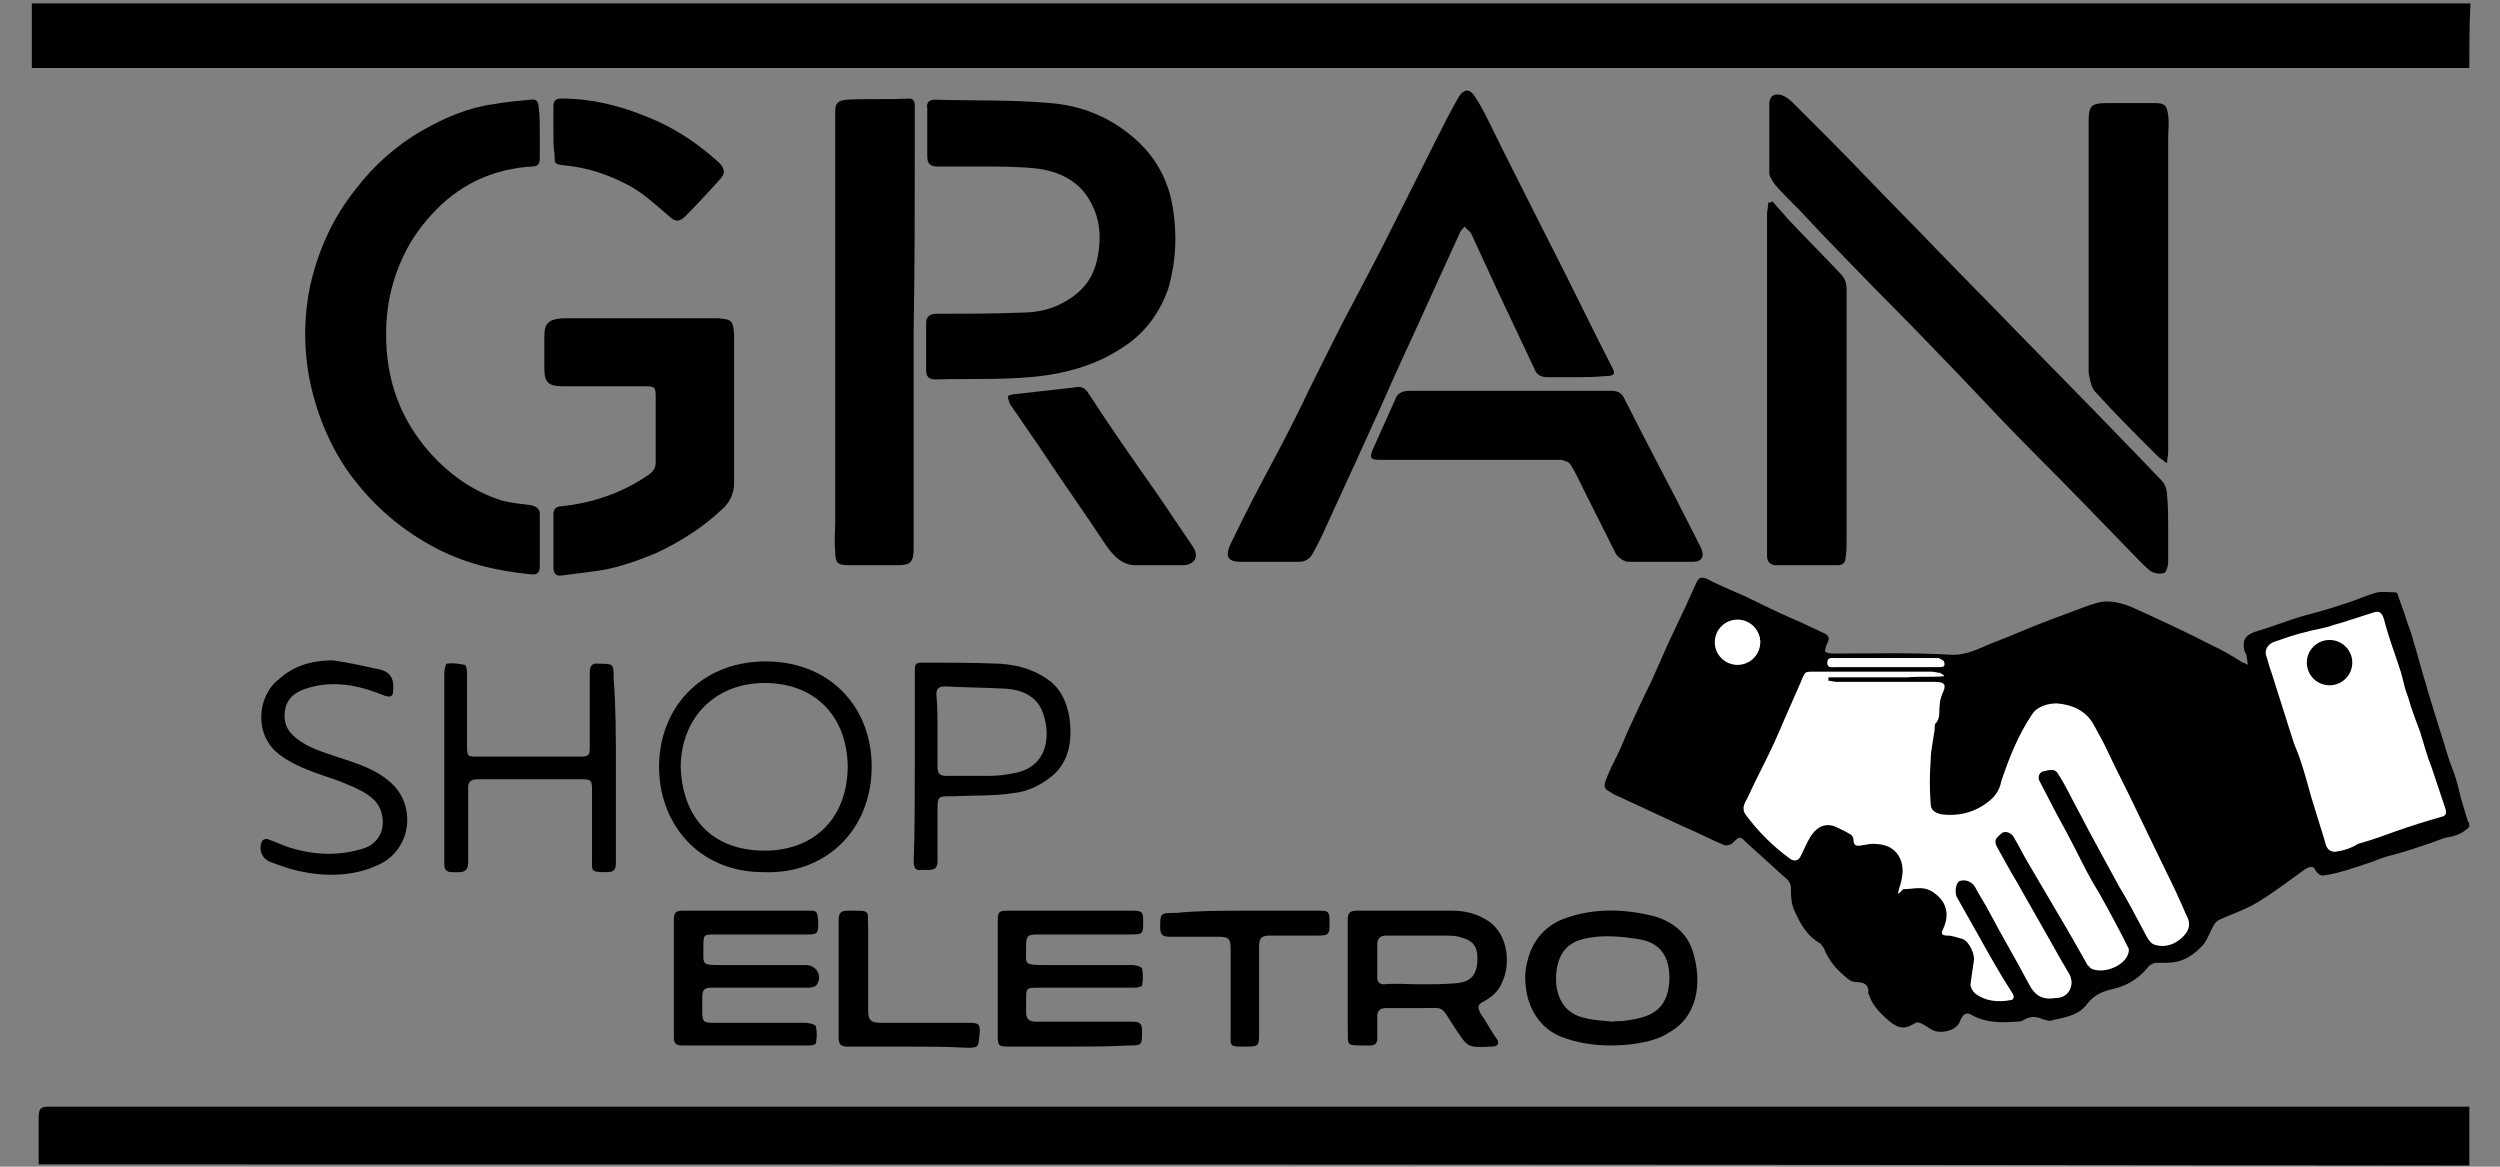 <svg width="165" height="77" viewBox="0 0 165 77" fill="none" xmlns="http://www.w3.org/2000/svg">
<rect x="0" y="0" width="165" height="77" fill="#808080" stroke="none"/>
<path d="M162.975 4.486C162.75 4.486 162.45 4.486 162.225 4.486C147.375 4.486 132.525 4.486 117.675 4.486C110.25 4.486 102.825 4.486 95.325 4.486C76.5 4.486 57.6 4.486 38.775 4.486C26.7 4.486 14.625 4.486 2.625 4.486C2.475 4.486 2.25 4.486 2.1 4.486C2.1 3.065 2.1 1.645 2.1 0.225C2.325 0.225 2.55 0.225 2.775 0.225C55.95 0.225 109.125 0.225 162.375 0.225C162.6 0.225 162.825 0.225 163.05 0.225C162.975 1.645 162.975 3.065 162.975 4.486Z" fill="black"/>
<path d="M114.825 43.733C115.575 43.733 116.1 43.135 116.1 42.387C116.1 41.789 115.425 41.116 114.825 41.116C114.15 41.116 113.475 41.789 113.475 42.462C113.475 43.209 114.075 43.733 114.825 43.733Z" fill="black"/>
<path d="M124.425 44.032C125.625 44.032 126.75 44.032 127.95 44.032C128.175 44.032 128.4 43.957 128.325 43.733C128.325 43.583 128.1 43.509 127.95 43.434C127.875 43.434 127.8 43.434 127.8 43.434C125.625 43.434 123.375 43.434 121.2 43.434C120.975 43.434 120.675 43.359 120.6 43.733C120.6 44.107 120.9 44.032 121.125 44.032C122.25 44.032 123.3 44.032 124.425 44.032Z" fill="black"/>
<path d="M2.551 76.851C2.551 75.804 2.551 74.832 2.551 73.786C2.551 73.113 2.701 73.038 3.301 73.038C4.201 73.038 5.101 73.038 6.001 73.038C58.051 73.038 110.101 73.038 162.151 73.038C162.451 73.038 162.676 73.038 162.976 73.038C162.976 74.309 162.976 75.655 162.976 76.925C109.501 76.851 56.026 76.851 2.551 76.851Z" fill="black"/>
<path d="M103.95 24.894C103.35 24.894 102.75 24.894 102.15 24.894C101.7 24.894 101.4 24.745 101.25 24.296C100.425 22.577 99.675 20.932 98.85 19.213C98.25 17.942 97.725 16.746 97.125 15.475C97.05 15.251 96.825 15.176 96.675 14.952C96.525 15.101 96.375 15.251 96.3 15.475C95.55 17.12 94.8 18.764 94.05 20.409C93.15 22.427 92.175 24.446 91.275 26.539C90.675 27.885 90.075 29.156 89.475 30.501C88.8 31.996 88.125 33.417 87.45 34.912C87.225 35.435 86.925 36.033 86.625 36.557C86.4 36.93 86.1 37.08 85.725 37.08C84.45 37.08 83.175 37.08 81.9 37.08C81 37.08 80.85 36.706 81.225 35.884C82.2 33.865 83.25 31.847 84.3 29.903C85.05 28.483 85.8 26.988 86.475 25.567C87.45 23.624 88.425 21.605 89.475 19.661C90.225 18.241 90.975 16.821 91.725 15.325C92.7 13.382 93.675 11.438 94.65 9.494C95.175 8.448 95.7 7.401 96.3 6.355C96.6 5.906 96.975 5.831 97.275 6.28C97.65 6.803 97.95 7.401 98.25 7.999C99.6 10.765 101.025 13.531 102.375 16.223C103.725 18.839 105 21.53 106.35 24.147C106.65 24.67 106.575 24.82 105.975 24.82C105.225 24.894 104.55 24.894 103.95 24.894Z" fill="black"/>
<path d="M35.626 8.747C35.626 9.345 35.626 9.868 35.626 10.466C35.626 10.84 35.476 10.989 35.101 10.989C32.701 11.139 30.601 12.036 28.876 13.755C27.901 14.727 27.151 15.774 26.626 16.895C25.951 18.316 25.576 19.811 25.501 21.381C25.351 24.52 26.176 27.287 28.201 29.679C29.551 31.249 31.201 32.445 33.151 33.043C33.751 33.192 34.426 33.267 35.026 33.342C35.401 33.417 35.626 33.566 35.626 33.94C35.626 35.061 35.626 36.183 35.626 37.379C35.626 37.753 35.476 37.977 35.026 37.902C32.701 37.678 30.526 37.154 28.501 36.033C26.176 34.762 24.301 33.043 22.801 30.875C21.526 28.931 20.701 26.763 20.326 24.446C20.026 22.502 20.101 20.633 20.476 18.839C21.001 16.521 21.976 14.354 23.476 12.485C24.676 10.915 26.176 9.569 27.901 8.597C29.326 7.775 30.901 7.102 32.551 6.878C33.376 6.728 34.201 6.654 35.026 6.579C35.401 6.504 35.551 6.728 35.551 7.102C35.626 7.551 35.626 8.149 35.626 8.747Z" fill="black"/>
<path d="M143.1 34.837C143.1 35.585 143.1 36.332 143.1 37.08C143.1 37.379 142.95 37.827 142.8 37.827C142.5 37.902 142.05 37.827 141.825 37.603C141.3 37.155 140.85 36.631 140.325 36.108C138.3 34.015 136.275 31.922 134.25 29.903C132.525 28.184 130.875 26.39 129.225 24.67C127.5 22.876 125.775 21.082 123.975 19.288C122.25 17.493 120.525 15.774 118.875 13.98C118.275 13.382 117.675 12.784 117.15 12.186C117 11.961 116.775 11.662 116.775 11.438C116.775 9.943 116.775 8.448 116.775 6.878C116.775 6.355 117.075 6.13 117.6 6.28C117.825 6.355 118.125 6.579 118.275 6.728C119.925 8.373 121.575 10.018 123.15 11.662C124.725 13.307 126.3 14.877 127.875 16.522C129.675 18.39 131.475 20.185 133.275 22.054C136.425 25.268 139.575 28.483 142.65 31.697C142.875 31.922 143.025 32.295 143.025 32.669C143.1 33.417 143.1 34.09 143.1 34.837Z" fill="black"/>
<path d="M64.65 10.99C63.75 10.99 62.775 10.99 61.875 10.99C61.35 10.99 61.2 10.765 61.2 10.317C61.2 9.495 61.2 8.672 61.2 7.85C61.2 7.626 61.2 7.401 61.2 7.177C61.125 6.729 61.35 6.579 61.725 6.579C64.275 6.654 66.825 6.579 69.3 6.803C71.325 6.953 73.2 7.7 74.775 9.046C76.2 10.242 77.1 11.812 77.4 13.681C77.7 15.475 77.625 17.269 77.1 19.064C76.575 20.559 75.675 21.83 74.4 22.727C72.825 23.848 71.1 24.446 69.225 24.745C66.75 25.119 64.2 24.969 61.725 25.044C61.275 25.044 61.125 24.82 61.125 24.446C61.125 23.399 61.125 22.353 61.125 21.306C61.125 20.858 61.425 20.708 61.875 20.708C63.675 20.708 65.55 20.708 67.35 20.634C68.25 20.634 69.225 20.484 70.05 20.035C71.25 19.437 72.075 18.54 72.375 17.269C72.675 16.073 72.675 14.802 72.15 13.681C71.475 12.111 70.125 11.364 68.55 11.139C67.35 10.99 66 10.99 64.65 10.99C64.65 10.915 64.65 10.99 64.65 10.99Z" fill="black"/>
<path d="M60.3 21.829C60.3 26.614 60.3 31.398 60.3 36.182C60.3 37.154 60.075 37.304 59.175 37.304C58.125 37.304 57.075 37.304 56.025 37.304C55.275 37.304 55.125 37.154 55.125 36.407C55.05 35.734 55.125 35.061 55.125 34.388C55.125 25.941 55.125 17.568 55.125 9.12C55.125 8.522 55.125 7.999 55.125 7.401C55.125 6.803 55.275 6.653 55.875 6.579C57.225 6.504 58.65 6.579 60 6.504C60.3 6.504 60.375 6.728 60.375 6.952C60.375 7.625 60.375 8.373 60.375 9.046C60.375 13.382 60.375 17.643 60.3 21.829Z" fill="black"/>
<path d="M48.451 26.987C48.451 28.632 48.451 30.202 48.451 31.847C48.451 32.594 48.151 33.192 47.626 33.641C46.351 34.837 44.926 35.734 43.351 36.482C41.926 37.08 40.426 37.603 38.851 37.752C38.251 37.827 37.726 37.902 37.126 37.977C36.751 38.051 36.526 37.902 36.526 37.453C36.526 36.257 36.526 35.136 36.526 33.94C36.526 33.566 36.751 33.416 37.051 33.416C39.151 33.192 41.101 32.52 42.826 31.323C43.126 31.099 43.276 30.875 43.276 30.501C43.276 29.081 43.276 27.735 43.276 26.315C43.276 25.567 43.276 25.492 42.526 25.492C40.726 25.492 38.926 25.492 37.126 25.492C36.226 25.492 35.926 25.268 35.926 24.296C35.926 23.623 35.926 22.876 35.926 22.203C35.926 21.306 36.226 21.082 37.126 21.007C38.926 21.007 40.801 21.007 42.601 21.007C44.026 21.007 45.526 21.007 46.951 21.007C47.101 21.007 47.251 21.007 47.401 21.007C48.301 21.082 48.376 21.156 48.451 22.053C48.451 23.698 48.451 25.343 48.451 26.987Z" fill="black"/>
<path d="M99.824 25.791C101.999 25.791 104.099 25.791 106.274 25.791C106.724 25.791 107.024 25.866 107.249 26.389C108.749 29.379 110.324 32.295 111.824 35.285C111.974 35.584 112.124 35.883 112.274 36.182C112.499 36.706 112.349 37.079 111.749 37.079C110.324 37.079 108.899 37.079 107.474 37.079C107.174 37.079 106.799 36.78 106.649 36.556C105.974 35.21 105.299 33.865 104.624 32.519C104.324 31.921 104.024 31.248 103.649 30.65C103.574 30.501 103.199 30.351 102.974 30.351C99.974 30.351 96.974 30.351 93.974 30.351C92.999 30.351 92.024 30.351 91.049 30.351C90.449 30.351 90.374 30.202 90.599 29.678C91.124 28.482 91.649 27.361 92.174 26.165C92.249 26.015 92.399 25.941 92.549 25.866C92.774 25.791 92.924 25.791 93.149 25.791C95.474 25.791 97.649 25.791 99.824 25.791Z" fill="black"/>
<path d="M117 13.307C117.3 13.68 117.675 14.054 117.975 14.428C119.1 15.624 120.3 16.82 121.425 18.016C121.725 18.315 121.875 18.614 121.875 19.063C121.875 24.595 121.875 30.202 121.875 35.734C121.875 36.108 121.875 36.481 121.8 36.855C121.8 37.154 121.575 37.304 121.275 37.304C119.925 37.304 118.575 37.304 117.225 37.304C116.85 37.304 116.625 37.08 116.625 36.706C116.625 36.033 116.625 35.435 116.625 34.762C116.625 27.884 116.625 21.007 116.625 14.129C116.625 13.905 116.7 13.68 116.7 13.381C116.85 13.381 116.925 13.307 117 13.307Z" fill="black"/>
<path d="M143.025 30.576C142.8 30.426 142.65 30.276 142.5 30.202C141.075 28.781 139.575 27.286 138.225 25.791C138 25.492 137.925 24.969 137.85 24.595C137.85 22.801 137.85 21.007 137.85 19.287C137.85 15.549 137.85 11.812 137.85 8.148C137.85 8.148 137.85 8.148 137.85 8.074C137.85 6.952 138 6.803 139.125 6.803C140.175 6.803 141.15 6.803 142.2 6.803C142.875 6.803 143.025 6.952 143.1 7.625C143.175 8.148 143.1 8.597 143.1 9.12C143.1 15.998 143.1 22.95 143.1 29.828C143.1 30.052 143.025 30.276 143.025 30.576Z" fill="black"/>
<path d="M76.425 37.304C75.975 37.304 75.6 37.304 75.15 37.304C74.1 37.379 73.5 36.706 72.975 35.958C71.55 33.79 70.05 31.697 68.625 29.529C67.95 28.557 67.35 27.66 66.675 26.688C66.6 26.539 66.525 26.315 66.525 26.165C66.525 26.09 66.825 26.015 66.975 26.015C68.325 25.866 69.6 25.716 70.95 25.567C71.325 25.492 71.55 25.567 71.775 25.866C73.275 28.183 74.85 30.426 76.425 32.669C77.175 33.79 78 34.986 78.75 36.108C79.125 36.706 78.9 37.229 78.15 37.304C77.85 37.304 77.55 37.304 77.25 37.304C77.025 37.304 76.725 37.304 76.425 37.304Z" fill="black"/>
<path d="M50.4 57.563C45.975 57.563 43.425 54.2 43.5 50.462C43.575 46.499 46.5 43.509 50.85 43.659C54.975 43.808 57.675 46.873 57.525 50.91C57.375 54.872 54.45 57.713 50.4 57.563ZM44.925 50.536C45 53.826 46.875 56.143 50.475 56.143C53.55 56.143 55.875 54.2 55.95 50.686C55.95 47.397 53.925 45.154 50.625 45.079C47.325 45.004 45 47.247 44.925 50.536Z" fill="black"/>
<path d="M40.649 50.61C40.649 52.703 40.649 54.871 40.649 56.965C40.649 57.413 40.499 57.563 40.049 57.563C38.924 57.563 39.074 57.488 39.074 56.591C39.074 55.096 39.074 53.6 39.074 52.105C39.074 51.507 38.999 51.433 38.399 51.433C36.074 51.433 33.749 51.433 31.499 51.433C31.124 51.433 30.899 51.582 30.899 51.956C30.899 53.6 30.899 55.245 30.899 56.89C30.899 57.338 30.749 57.563 30.299 57.563C30.149 57.563 29.999 57.563 29.849 57.563C29.474 57.563 29.324 57.413 29.324 57.039C29.324 52.853 29.324 48.667 29.324 44.48C29.324 44.256 29.399 43.807 29.474 43.807C29.849 43.733 30.299 43.807 30.674 43.882C30.749 43.882 30.824 44.181 30.824 44.405C30.824 45.975 30.824 47.545 30.824 49.115C30.824 49.937 30.824 49.937 31.574 49.937C33.824 49.937 36.149 49.937 38.399 49.937C38.924 49.937 38.924 49.713 38.924 49.339C38.924 47.695 38.924 46.05 38.924 44.405C38.924 43.957 39.074 43.733 39.524 43.807C40.499 43.807 40.499 43.807 40.499 44.779C40.649 46.648 40.649 48.667 40.649 50.61Z" fill="black"/>
<path d="M88.949 64.59C88.949 63.319 88.949 61.973 88.949 60.703C88.949 60.254 89.099 60.105 89.549 60.105C91.649 60.105 93.749 60.105 95.849 60.105C96.749 60.105 97.574 60.329 98.324 60.852C99.599 61.824 99.674 63.693 99.149 64.814C98.924 65.412 98.474 65.786 97.949 66.085C97.499 66.309 97.499 66.459 97.724 66.907C98.099 67.431 98.399 68.029 98.774 68.552C98.999 68.851 98.849 69.075 98.474 69.075H98.399C96.824 69.15 96.899 69.15 95.999 67.805C95.024 66.309 95.399 66.534 93.749 66.534C92.999 66.534 92.249 66.534 91.499 66.534C91.124 66.534 90.899 66.683 90.899 67.057C90.899 67.58 90.899 68.029 90.899 68.552C90.899 68.851 90.749 69.001 90.449 69.001H90.374C88.649 69.001 89.024 69.075 88.949 67.73C88.949 66.683 88.949 65.636 88.949 64.59ZM93.674 64.964C93.674 64.889 93.674 64.889 93.674 64.964C94.499 64.964 95.324 64.964 96.149 64.889C96.974 64.814 97.424 64.44 97.499 63.543C97.574 62.646 97.349 62.123 96.524 61.899C96.149 61.749 95.699 61.749 95.249 61.749C93.974 61.749 92.774 61.749 91.499 61.749C91.049 61.749 90.899 61.973 90.899 62.347C90.899 63.095 90.899 63.768 90.899 64.515C90.899 64.814 91.049 64.964 91.349 64.964C92.099 64.889 92.924 64.964 93.674 64.964Z" fill="black"/>
<path d="M70.65 69.075C69.3 69.075 67.875 69.075 66.525 69.075C65.925 69.075 65.85 69.001 65.85 68.403C65.85 65.861 65.85 63.319 65.85 60.777C65.85 60.179 65.925 60.105 66.525 60.105C69.225 60.105 72 60.105 74.7 60.105C75.375 60.105 75.45 60.179 75.45 60.777C75.45 61.674 75.45 61.674 74.55 61.674C72.525 61.674 70.575 61.674 68.55 61.674C67.8 61.674 67.725 61.749 67.725 62.497C67.725 63.618 67.5 63.693 68.925 63.693C70.875 63.693 72.75 63.693 74.7 63.693C74.925 63.693 75.3 63.768 75.375 63.917C75.45 64.291 75.45 64.665 75.375 65.038C75.375 65.113 75.075 65.188 74.85 65.188C72.75 65.188 70.65 65.188 68.55 65.188C67.725 65.188 67.725 65.188 67.725 66.01C67.725 66.309 67.725 66.608 67.725 66.833C67.725 67.281 67.95 67.431 68.4 67.431C69.3 67.431 70.2 67.431 71.1 67.431C72.3 67.431 73.575 67.431 74.775 67.431C75.225 67.431 75.375 67.58 75.375 68.029C75.375 69.001 75.375 69.001 74.475 69.001C73.275 69.075 71.925 69.075 70.65 69.075Z" fill="black"/>
<path d="M49.275 60.105C50.625 60.105 51.975 60.105 53.325 60.105C53.925 60.105 53.925 60.105 54 60.777C54 60.852 54 60.927 54 61.002C54 61.6 53.925 61.674 53.325 61.674C51.3 61.674 49.275 61.674 47.25 61.674C46.425 61.674 46.425 61.674 46.425 62.497C46.425 63.693 46.275 63.693 47.625 63.693C49.5 63.693 51.3 63.693 53.175 63.693C53.85 63.693 54.3 64.366 53.925 64.964C53.85 65.113 53.55 65.188 53.4 65.188C52.35 65.188 51.3 65.188 50.25 65.188C49.125 65.188 48.075 65.188 46.95 65.188C46.5 65.188 46.35 65.338 46.35 65.786C46.35 66.085 46.35 66.384 46.35 66.758C46.35 67.431 46.425 67.505 47.1 67.505C49.125 67.505 51.15 67.505 53.1 67.505C53.325 67.505 53.775 67.58 53.85 67.73C53.925 68.103 53.925 68.477 53.85 68.851C53.85 68.926 53.625 69.001 53.475 69.001C50.625 69.001 47.775 69.001 45 69.001C44.625 69.001 44.475 68.851 44.475 68.477C44.475 65.861 44.475 63.244 44.475 60.628C44.475 60.179 44.7 60.105 45.075 60.105C46.5 60.105 47.85 60.105 49.275 60.105Z" fill="black"/>
<path d="M36.525 8.747C36.525 8.149 36.525 7.551 36.525 7.027C36.525 6.653 36.675 6.504 37.05 6.504C39 6.504 40.875 6.952 42.675 7.7C44.4 8.373 45.9 9.345 47.325 10.616C47.85 11.064 47.925 11.438 47.475 11.886C46.725 12.709 45.975 13.531 45.225 14.279C44.85 14.652 44.55 14.652 44.175 14.279C43.275 13.531 42.45 12.709 41.4 12.185C40.125 11.513 38.775 11.064 37.275 10.915C36.6 10.84 36.6 10.84 36.6 10.167C36.525 9.793 36.525 9.27 36.525 8.747Z" fill="black"/>
<path d="M60.376 50.611C60.376 48.518 60.376 46.425 60.376 44.406C60.376 43.808 60.376 43.733 60.976 43.733C62.626 43.733 64.351 43.733 66.001 43.808C67.276 43.883 68.476 44.257 69.451 45.079C70.126 45.677 70.426 46.499 70.576 47.322C70.801 48.892 70.576 50.462 69.151 51.433C68.551 51.882 67.726 52.256 66.976 52.331C65.626 52.555 64.276 52.48 62.926 52.555C62.851 52.555 62.701 52.555 62.626 52.555C61.951 52.555 61.876 52.63 61.876 53.302C61.876 54.498 61.876 55.62 61.876 56.816C61.876 57.264 61.726 57.414 61.276 57.414C61.126 57.414 60.976 57.414 60.826 57.414C60.451 57.489 60.301 57.264 60.301 56.891C60.376 54.872 60.376 52.779 60.376 50.611ZM61.876 48.219C61.876 49.041 61.876 49.789 61.876 50.611C61.876 51.06 62.026 51.209 62.476 51.209C63.376 51.209 64.351 51.209 65.251 51.209C65.851 51.209 66.526 51.134 67.126 50.985C69.076 50.536 69.376 48.667 68.851 47.097C68.476 45.976 67.501 45.528 66.376 45.453C65.026 45.378 63.751 45.378 62.401 45.303C61.951 45.303 61.801 45.453 61.801 45.827C61.876 46.574 61.876 47.397 61.876 48.219Z" fill="black"/>
<path d="M106.35 69.001C105.225 69.001 104.1 68.851 102.975 68.403C101.925 67.954 101.25 67.132 100.875 66.011C100.65 65.188 100.575 64.291 100.8 63.469C101.1 62.198 101.85 61.226 103.05 60.703C104.925 59.955 106.95 59.955 108.9 60.404C110.25 60.703 111.375 61.525 111.75 62.871C112.35 64.889 112.05 67.132 110.1 68.178C109.35 68.702 107.85 69.001 106.35 69.001ZM106.425 67.431C106.725 67.356 107.025 67.431 107.325 67.356C109.05 67.132 110.025 66.609 110.175 64.814C110.25 63.319 109.725 62.198 108.075 61.974C107.175 61.824 106.275 61.749 105.375 61.824C104.1 61.974 103.05 62.273 102.75 63.917C102.525 65.338 102.975 66.908 104.7 67.207C105.3 67.356 105.825 67.356 106.425 67.431Z" fill="black"/>
<path d="M21.976 43.584C23.026 43.733 24.001 43.958 25.051 44.182C25.726 44.332 26.026 44.78 25.951 45.528C25.951 45.976 25.801 46.051 25.351 45.901C23.701 45.229 21.976 44.855 20.176 45.453C19.501 45.677 18.976 46.051 18.826 46.798C18.676 47.621 18.901 48.219 19.576 48.742C20.326 49.34 21.301 49.639 22.201 49.938C23.551 50.387 24.901 50.761 25.951 51.807C27.451 53.302 27.151 56.143 24.901 57.115C23.251 57.863 21.451 57.863 19.726 57.489C19.051 57.339 18.451 57.115 17.851 56.891C17.251 56.666 17.026 55.994 17.326 55.47C17.401 55.396 17.626 55.321 17.701 55.396C18.151 55.545 18.601 55.769 19.051 55.919C20.701 56.442 22.351 56.517 24.001 55.994C25.576 55.47 25.501 53.676 24.751 52.854C24.076 52.181 23.176 51.882 22.276 51.508C21.001 51.06 19.651 50.686 18.526 49.864C16.726 48.593 16.951 45.976 18.376 44.855C19.276 44.032 20.401 43.584 21.976 43.584Z" fill="black"/>
<path d="M82.199 60.105C83.849 60.105 85.424 60.105 87.074 60.105C87.674 60.105 87.749 60.179 87.749 60.777C87.749 61.749 87.749 61.749 86.774 61.749C85.799 61.749 84.824 61.749 83.849 61.749C83.249 61.749 83.099 61.899 83.099 62.497C83.099 64.44 83.099 66.384 83.099 68.328C83.099 69.001 83.024 69.075 82.349 69.075C81.074 69.075 81.224 69.15 81.224 67.954C81.224 66.16 81.224 64.366 81.224 62.646C81.224 61.899 81.074 61.824 80.324 61.824C79.274 61.824 78.224 61.824 77.174 61.824C76.724 61.824 76.574 61.674 76.574 61.226C76.574 60.254 76.574 60.254 77.624 60.254C79.049 60.105 80.624 60.105 82.199 60.105Z" fill="black"/>
<path d="M60 69.076C58.65 69.076 57.3 69.076 55.95 69.076C55.5 69.076 55.35 68.927 55.35 68.478C55.35 65.862 55.35 63.32 55.35 60.703C55.35 60.255 55.5 60.105 55.95 60.105C57.6 60.105 57.225 60.031 57.3 61.376C57.3 63.096 57.3 64.815 57.3 66.609C57.3 67.357 57.45 67.506 58.2 67.506C60.15 67.506 62.025 67.506 63.975 67.506C64.575 67.506 64.725 67.581 64.65 68.254C64.575 69.151 64.575 69.151 63.75 69.151C62.475 69.076 61.275 69.076 60 69.076Z" fill="black"/>
<path d="M162.975 54.573C162.6 54.946 162.15 55.171 161.625 55.245C161.175 55.32 160.725 55.544 160.275 55.694C159.375 55.993 158.475 56.292 157.575 56.516C157.05 56.666 156.6 56.89 156.075 57.04C155.7 57.189 155.325 57.264 154.95 57.413C154.425 57.563 153.9 57.712 153.3 57.787C153.15 57.787 152.925 57.638 152.85 57.488C152.7 57.114 152.475 57.189 152.175 57.339C151.125 58.086 150.075 58.908 148.95 59.581C148.2 60.03 147.3 60.329 146.475 60.703C146.325 60.777 146.175 60.927 146.1 61.077C145.8 61.6 145.65 62.198 145.2 62.572C144.6 63.17 143.925 63.543 143.025 63.543C142.8 63.543 142.575 63.543 142.35 63.543C142.2 63.543 141.975 63.618 141.825 63.768C141.225 64.515 140.475 65.039 139.5 65.263C138.825 65.412 138.225 65.637 137.775 66.235C137.175 67.057 136.275 67.132 135.375 67.356C135.225 67.431 135 67.281 134.85 67.281C134.4 67.057 133.95 67.057 133.5 67.356C133.35 67.431 133.2 67.431 133.05 67.431C132.075 67.506 131.025 67.506 130.125 66.982C129.75 66.758 129.525 66.982 129.375 67.356C129.15 68.104 127.95 68.253 127.5 67.954C127.2 67.805 126.975 67.58 126.675 67.506C126.6 67.431 126.375 67.506 126.3 67.58C125.7 67.954 125.25 67.879 124.65 67.356C124.125 66.907 123.6 66.384 123.375 65.711C123.375 65.637 123.3 65.637 123.3 65.562C123.375 64.964 123 64.814 122.475 64.814C122.325 64.814 122.1 64.74 121.95 64.59C121.275 64.067 120.675 63.394 120.375 62.572C120.3 62.497 120.225 62.347 120.15 62.273C119.325 61.824 118.875 61.077 118.5 60.254C118.2 59.656 118.2 59.133 118.2 58.535C118.2 58.31 117.975 58.011 117.75 57.862C116.925 57.114 116.1 56.367 115.275 55.619C114.825 55.171 114.825 55.171 114.375 55.619C114.225 55.769 113.925 55.843 113.775 55.769C112.875 55.395 112.05 54.946 111.15 54.573C109.725 53.9 108.225 53.227 106.8 52.554C106.575 52.479 106.35 52.33 106.125 52.18C105.825 52.031 105.9 51.732 105.975 51.508C106.2 50.91 106.5 50.311 106.8 49.713C107.1 49.115 107.325 48.443 107.625 47.844C108.075 46.873 108.525 45.901 108.975 45.004C109.35 44.181 109.725 43.284 110.1 42.462C110.475 41.64 110.925 40.742 111.3 39.92C111.525 39.397 111.75 38.948 111.975 38.425C112.125 38.126 112.275 38.051 112.65 38.201C113.625 38.724 114.675 39.098 115.725 39.621C116.775 40.144 117.9 40.668 118.95 41.116C119.4 41.34 119.925 41.565 120.375 41.789C120.75 41.939 120.75 42.163 120.6 42.462C120.525 42.611 120.45 42.836 120.45 42.985C120.45 43.06 120.75 43.135 120.975 43.135C123.525 43.135 126.15 43.06 128.7 43.209C129.825 43.284 130.65 42.761 131.625 42.387C132.825 41.939 133.95 41.415 135.15 40.967C135.975 40.668 136.725 40.369 137.55 40.07C138 39.92 138.525 39.696 139.05 39.696C139.575 39.696 140.175 39.845 140.7 40.07C142.5 40.892 144.3 41.714 146.025 42.611C146.7 42.91 147.3 43.284 147.9 43.658C147.975 43.733 148.125 43.733 148.35 43.882C148.35 43.658 148.275 43.434 148.275 43.284C148.275 43.135 148.125 43.06 148.125 42.91C147.975 42.238 148.2 41.864 149.025 41.64C150 41.34 150.975 40.967 151.95 40.668C152.775 40.444 153.675 40.219 154.5 39.92C155.325 39.696 156.075 39.322 156.9 39.098C157.275 39.023 157.725 39.098 158.1 39.098C158.175 39.098 158.25 39.173 158.25 39.247C158.4 39.696 158.55 40.07 158.7 40.518C158.85 41.041 159.075 41.565 159.225 42.088C159.3 42.462 159.45 42.761 159.525 43.135C159.675 43.658 159.825 44.181 159.975 44.705C160.125 45.153 160.2 45.527 160.35 45.975C160.725 47.246 161.175 48.592 161.55 49.863C161.7 50.386 161.925 50.835 162.075 51.358C162.225 51.807 162.3 52.255 162.45 52.778C162.6 53.302 162.75 53.75 162.9 54.273C162.975 54.199 162.975 54.423 162.975 54.573Z" fill="black"/>
<path d="M128.324 44.63C128.324 44.555 128.324 44.481 128.324 44.406C128.174 44.406 127.949 44.331 127.799 44.331C126.524 44.331 125.249 44.331 123.974 44.331C122.624 44.331 121.199 44.331 119.849 44.331C119.699 44.331 119.474 44.406 119.399 44.481C119.249 44.705 119.099 45.004 119.024 45.303C118.649 46.125 118.349 46.948 117.974 47.695C117.599 48.592 117.149 49.489 116.774 50.312C116.399 51.059 116.024 51.882 115.649 52.629C115.499 53.003 115.199 53.302 115.499 53.751C116.324 54.872 117.299 55.844 118.424 56.666C118.724 56.89 118.949 56.816 119.174 56.442C119.324 56.068 119.549 55.694 119.774 55.246C120.074 54.573 120.524 54.274 121.274 54.498C121.724 54.573 122.099 54.872 122.474 55.096C122.549 55.171 122.624 55.246 122.624 55.395C122.624 55.918 122.924 55.918 123.299 55.769C123.449 55.694 123.674 55.694 123.824 55.694C124.424 55.694 125.024 55.769 125.474 56.292C125.999 56.965 125.924 57.713 125.699 58.46C125.624 58.61 125.624 58.834 125.549 58.983C125.774 58.909 125.849 58.684 125.924 58.684C126.524 58.61 127.199 58.46 127.799 58.834C128.774 59.432 128.999 60.329 128.549 61.301C128.399 61.6 128.474 61.749 128.849 61.749C129.149 61.749 129.524 61.824 129.824 61.974C130.199 62.123 130.649 63.02 130.574 63.394C130.424 63.917 130.349 64.441 130.349 64.964C130.349 65.188 130.424 65.413 130.649 65.562C131.324 66.085 132.149 66.16 132.974 66.011C133.274 65.936 133.274 65.712 133.124 65.562C132.374 64.216 131.624 62.871 130.799 61.6C130.349 60.778 129.899 60.03 129.449 59.208C129.299 58.909 129.374 58.236 129.599 58.161C129.899 58.012 130.424 58.161 130.649 58.535C130.949 59.133 131.324 59.656 131.624 60.254C132.524 61.749 133.424 63.319 134.174 64.889C134.624 65.712 135.149 66.011 136.049 65.861H136.124C136.874 65.786 137.249 64.964 136.874 64.291C136.499 63.618 136.124 62.946 135.674 62.198C134.924 60.852 134.174 59.581 133.424 58.236C132.974 57.414 132.524 56.591 132.074 55.844C131.849 55.395 132.149 55.246 132.374 55.021C132.599 54.797 133.049 54.947 133.199 55.246C133.574 55.844 133.874 56.517 134.249 57.115C134.849 58.161 135.449 59.133 136.049 60.18C136.724 61.376 137.399 62.572 138.074 63.693C138.149 63.768 138.224 63.843 138.299 63.917C139.049 64.216 140.249 63.843 140.699 63.095C140.774 62.946 140.849 62.721 140.774 62.572C140.174 61.376 139.499 60.105 138.824 58.909C138.374 58.012 137.924 57.115 137.399 56.292C136.949 55.47 136.499 54.648 136.049 53.751C135.674 53.003 135.299 52.33 134.924 51.583C134.774 51.283 134.849 50.984 135.149 50.91C135.449 50.835 135.899 50.685 136.124 51.059C136.574 51.882 137.024 52.704 137.474 53.526C138.374 55.171 139.274 56.816 140.174 58.535C140.699 59.507 141.224 60.553 141.824 61.525C141.974 61.824 142.199 62.198 142.499 62.348C143.174 62.572 143.849 62.348 144.374 61.824C144.824 61.376 144.899 60.927 144.599 60.404C144.074 59.357 143.624 58.385 143.174 57.339C142.499 55.918 141.824 54.573 141.149 53.152C140.624 52.031 140.024 50.91 139.499 49.788C139.124 49.115 138.824 48.443 138.449 47.77C137.924 46.948 137.024 46.499 136.049 46.424C135.449 46.349 134.774 46.499 134.399 47.172C133.499 48.517 132.899 50.013 132.374 51.583C132.224 51.956 132.074 52.405 131.774 52.704C130.874 53.601 129.749 53.9 128.474 53.751C128.024 53.676 127.724 53.451 127.724 53.078C127.649 52.106 127.649 51.134 127.724 50.162C127.724 49.564 127.874 48.966 127.949 48.368C127.949 48.144 127.874 47.919 128.024 47.77C128.324 47.396 128.249 46.948 128.324 46.499C128.324 46.275 128.399 46.05 128.474 45.826C128.774 45.228 128.624 45.004 128.024 45.004C125.849 45.004 123.674 45.004 121.499 45.004C121.349 45.004 121.124 44.929 120.974 44.929C120.974 44.854 120.974 44.78 120.974 44.705C121.799 44.705 122.699 44.705 123.524 44.705C124.424 44.705 125.249 44.705 126.149 44.705C126.674 44.705 127.499 44.78 128.324 44.63Z" fill="black"/>
<path d="M154.124 56.218C154.649 56.068 155.099 55.993 155.624 55.844C156.449 55.545 157.274 55.246 158.099 55.022C159.149 54.722 160.124 54.349 161.174 54.05C161.474 53.975 161.474 53.751 161.399 53.526C161.099 52.629 160.799 51.732 160.499 50.835C160.274 50.088 160.049 49.265 159.749 48.518C159.449 47.695 159.149 46.948 158.924 46.126C158.774 45.602 158.699 45.079 158.474 44.556C158.099 43.359 157.649 42.238 157.349 41.042C157.199 40.519 156.974 40.444 156.599 40.593C156.074 40.743 155.474 40.967 154.949 41.117C154.574 41.266 154.124 41.416 153.749 41.49C153.224 41.64 152.699 41.715 152.174 41.864C151.499 42.089 150.899 42.313 150.224 42.462C149.699 42.612 149.474 42.986 149.549 43.359C149.624 43.733 149.774 44.107 149.924 44.556C150.224 45.527 150.524 46.425 150.824 47.396C150.974 47.845 151.124 48.368 151.274 48.817C151.424 49.265 151.649 49.714 151.799 50.237C152.099 51.059 152.324 51.882 152.549 52.779C152.849 53.751 153.149 54.722 153.449 55.694C153.599 55.919 153.749 56.218 154.124 56.218Z" fill="black"/>
<path d="M128.326 44.63C127.501 44.705 126.676 44.63 125.851 44.705C124.951 44.705 124.126 44.705 123.226 44.705C122.401 44.705 121.501 44.705 120.676 44.705C120.676 44.78 120.676 44.854 120.676 44.929C120.826 44.929 121.051 45.004 121.201 45.004C123.376 45.004 125.551 45.004 127.726 45.004C128.401 45.004 128.476 45.228 128.176 45.826C128.101 46.05 128.026 46.275 128.026 46.499C127.951 46.948 128.101 47.396 127.726 47.77C127.651 47.919 127.726 48.144 127.651 48.368C127.576 48.966 127.426 49.564 127.426 50.162C127.351 51.134 127.351 52.106 127.426 53.078C127.426 53.451 127.726 53.676 128.176 53.751C129.451 53.9 130.576 53.526 131.476 52.704C131.776 52.405 132.001 52.031 132.076 51.583C132.601 50.013 133.201 48.517 134.101 47.172C134.476 46.574 135.226 46.424 135.751 46.424C136.726 46.499 137.626 46.873 138.151 47.77C138.526 48.443 138.901 49.115 139.201 49.788C139.726 50.91 140.326 52.031 140.851 53.152C141.526 54.573 142.201 55.918 142.876 57.339C143.401 58.385 143.851 59.357 144.301 60.404C144.601 60.927 144.526 61.376 144.076 61.824C143.551 62.348 142.876 62.572 142.201 62.348C141.901 62.273 141.676 61.824 141.526 61.525C141.001 60.553 140.476 59.507 139.876 58.535C138.976 56.89 138.076 55.246 137.176 53.526C136.726 52.704 136.351 51.882 135.826 51.059C135.601 50.685 135.226 50.835 134.851 50.91C134.551 50.984 134.476 51.358 134.626 51.583C135.001 52.33 135.376 53.003 135.751 53.751C136.201 54.573 136.651 55.395 137.101 56.292C137.551 57.189 138.001 58.086 138.526 58.909C139.201 60.105 139.876 61.376 140.476 62.572C140.551 62.721 140.476 62.946 140.401 63.095C140.026 63.843 138.751 64.291 138.001 63.917C137.926 63.843 137.851 63.768 137.776 63.693C137.101 62.497 136.426 61.301 135.751 60.18C135.151 59.133 134.551 58.161 133.951 57.115C133.576 56.517 133.276 55.844 132.901 55.246C132.751 54.947 132.301 54.797 132.076 55.021C131.851 55.246 131.551 55.395 131.776 55.844C132.226 56.666 132.676 57.488 133.126 58.236C133.876 59.581 134.626 60.852 135.376 62.198C135.751 62.871 136.126 63.544 136.576 64.291C136.951 64.964 136.576 65.786 135.826 65.861H135.751C134.851 66.011 134.326 65.786 133.876 64.889C133.051 63.319 132.151 61.824 131.326 60.254C131.026 59.656 130.651 59.133 130.351 58.535C130.126 58.161 129.676 58.012 129.301 58.161C129.076 58.311 129.001 58.909 129.151 59.208C129.601 60.03 130.051 60.778 130.501 61.6C131.251 62.946 132.001 64.291 132.826 65.562C132.976 65.786 132.901 66.011 132.676 66.011C131.851 66.16 131.026 66.085 130.351 65.562C130.201 65.413 130.051 65.188 130.051 64.964C130.126 64.441 130.201 63.917 130.276 63.394C130.351 63.02 129.976 62.123 129.526 61.974C129.226 61.899 128.851 61.749 128.551 61.749C128.101 61.749 128.101 61.6 128.251 61.301C128.701 60.329 128.476 59.432 127.501 58.834C126.901 58.46 126.301 58.684 125.626 58.684C125.551 58.684 125.476 58.909 125.251 58.983C125.326 58.834 125.326 58.61 125.401 58.46C125.626 57.713 125.701 56.965 125.176 56.292C124.726 55.769 124.126 55.694 123.526 55.694C123.376 55.694 123.151 55.769 123.001 55.769C122.626 55.844 122.326 55.918 122.326 55.395C122.326 55.32 122.251 55.171 122.176 55.096C121.801 54.872 121.351 54.648 120.976 54.498C120.301 54.349 119.851 54.648 119.476 55.246C119.251 55.619 119.101 55.993 118.876 56.442C118.726 56.816 118.426 56.89 118.126 56.666C117.001 55.844 116.026 54.872 115.201 53.751C114.901 53.302 115.201 52.928 115.351 52.629C115.726 51.807 116.101 51.059 116.476 50.312C116.926 49.415 117.301 48.592 117.676 47.695C118.051 46.873 118.351 46.125 118.726 45.303C118.876 45.004 118.951 44.705 119.101 44.481C119.176 44.331 119.401 44.331 119.551 44.331C120.901 44.331 122.326 44.331 123.676 44.331C124.951 44.331 126.226 44.331 127.501 44.331C127.651 44.331 127.876 44.406 128.026 44.406C128.326 44.555 128.326 44.63 128.326 44.63Z" fill="white"/>
<path d="M154.124 56.218C153.674 56.218 153.524 55.919 153.449 55.545C153.149 54.573 152.849 53.601 152.549 52.629C152.324 51.807 152.099 50.985 151.799 50.088C151.649 49.639 151.424 49.191 151.274 48.667C151.124 48.219 150.974 47.696 150.824 47.247C150.524 46.275 150.224 45.378 149.924 44.406C149.774 44.032 149.699 43.659 149.549 43.21C149.474 42.836 149.699 42.462 150.224 42.313C150.899 42.089 151.499 41.864 152.174 41.715C152.699 41.565 153.224 41.491 153.749 41.341C154.124 41.192 154.574 41.117 154.949 40.967C155.474 40.818 156.074 40.593 156.599 40.444C156.974 40.294 157.199 40.369 157.349 40.892C157.649 42.089 158.099 43.21 158.474 44.406C158.624 44.929 158.699 45.453 158.924 45.976C159.149 46.798 159.449 47.546 159.749 48.368C159.974 49.116 160.199 49.938 160.499 50.686C160.799 51.583 161.099 52.48 161.399 53.377C161.474 53.601 161.474 53.826 161.174 53.9C160.124 54.199 159.149 54.498 158.099 54.872C157.274 55.171 156.449 55.47 155.624 55.694C155.174 55.993 154.649 56.143 154.124 56.218ZM153.749 45.004C154.349 45.004 155.099 44.406 155.099 43.883C155.099 43.359 154.274 42.612 153.824 42.612C153.074 42.612 152.624 43.135 152.624 43.883C152.549 44.705 152.849 45.004 153.749 45.004Z" fill="white"/>
<path d="M114.826 43.733C114.076 43.733 113.551 43.209 113.551 42.462C113.551 41.789 114.226 41.116 114.901 41.116C115.501 41.116 116.176 41.714 116.176 42.387C116.101 43.135 115.501 43.733 114.826 43.733Z" fill="white"/>
<path d="M124.425 44.032C123.3 44.032 122.25 44.032 121.125 44.032C120.9 44.032 120.6 44.107 120.6 43.733C120.6 43.359 120.9 43.434 121.2 43.434C123.375 43.434 125.625 43.434 127.8 43.434C127.875 43.434 127.95 43.434 127.95 43.434C128.1 43.509 128.325 43.583 128.325 43.733C128.4 44.032 128.175 44.032 127.95 44.032C126.75 44.032 125.55 44.032 124.425 44.032Z" fill="white"/>
<path d="M153.751 45.004C152.926 45.004 152.551 44.705 152.551 43.882C152.551 43.135 153.001 42.611 153.751 42.611C154.276 42.611 155.026 43.359 155.026 43.882C155.026 44.406 154.351 45.004 153.751 45.004Z" fill="black"/>
<path d="M153.75 45.229C154.579 45.229 155.25 44.559 155.25 43.733C155.25 42.908 154.579 42.238 153.75 42.238C152.921 42.238 152.25 42.908 152.25 43.733C152.25 44.559 152.921 45.229 153.75 45.229Z" fill="black"/>
<path d="M114.676 43.883C115.505 43.883 116.176 43.214 116.176 42.388C116.176 41.562 115.505 40.893 114.676 40.893C113.847 40.893 113.176 41.562 113.176 42.388C113.176 43.214 113.847 43.883 114.676 43.883Z" fill="white"/>
</svg>
